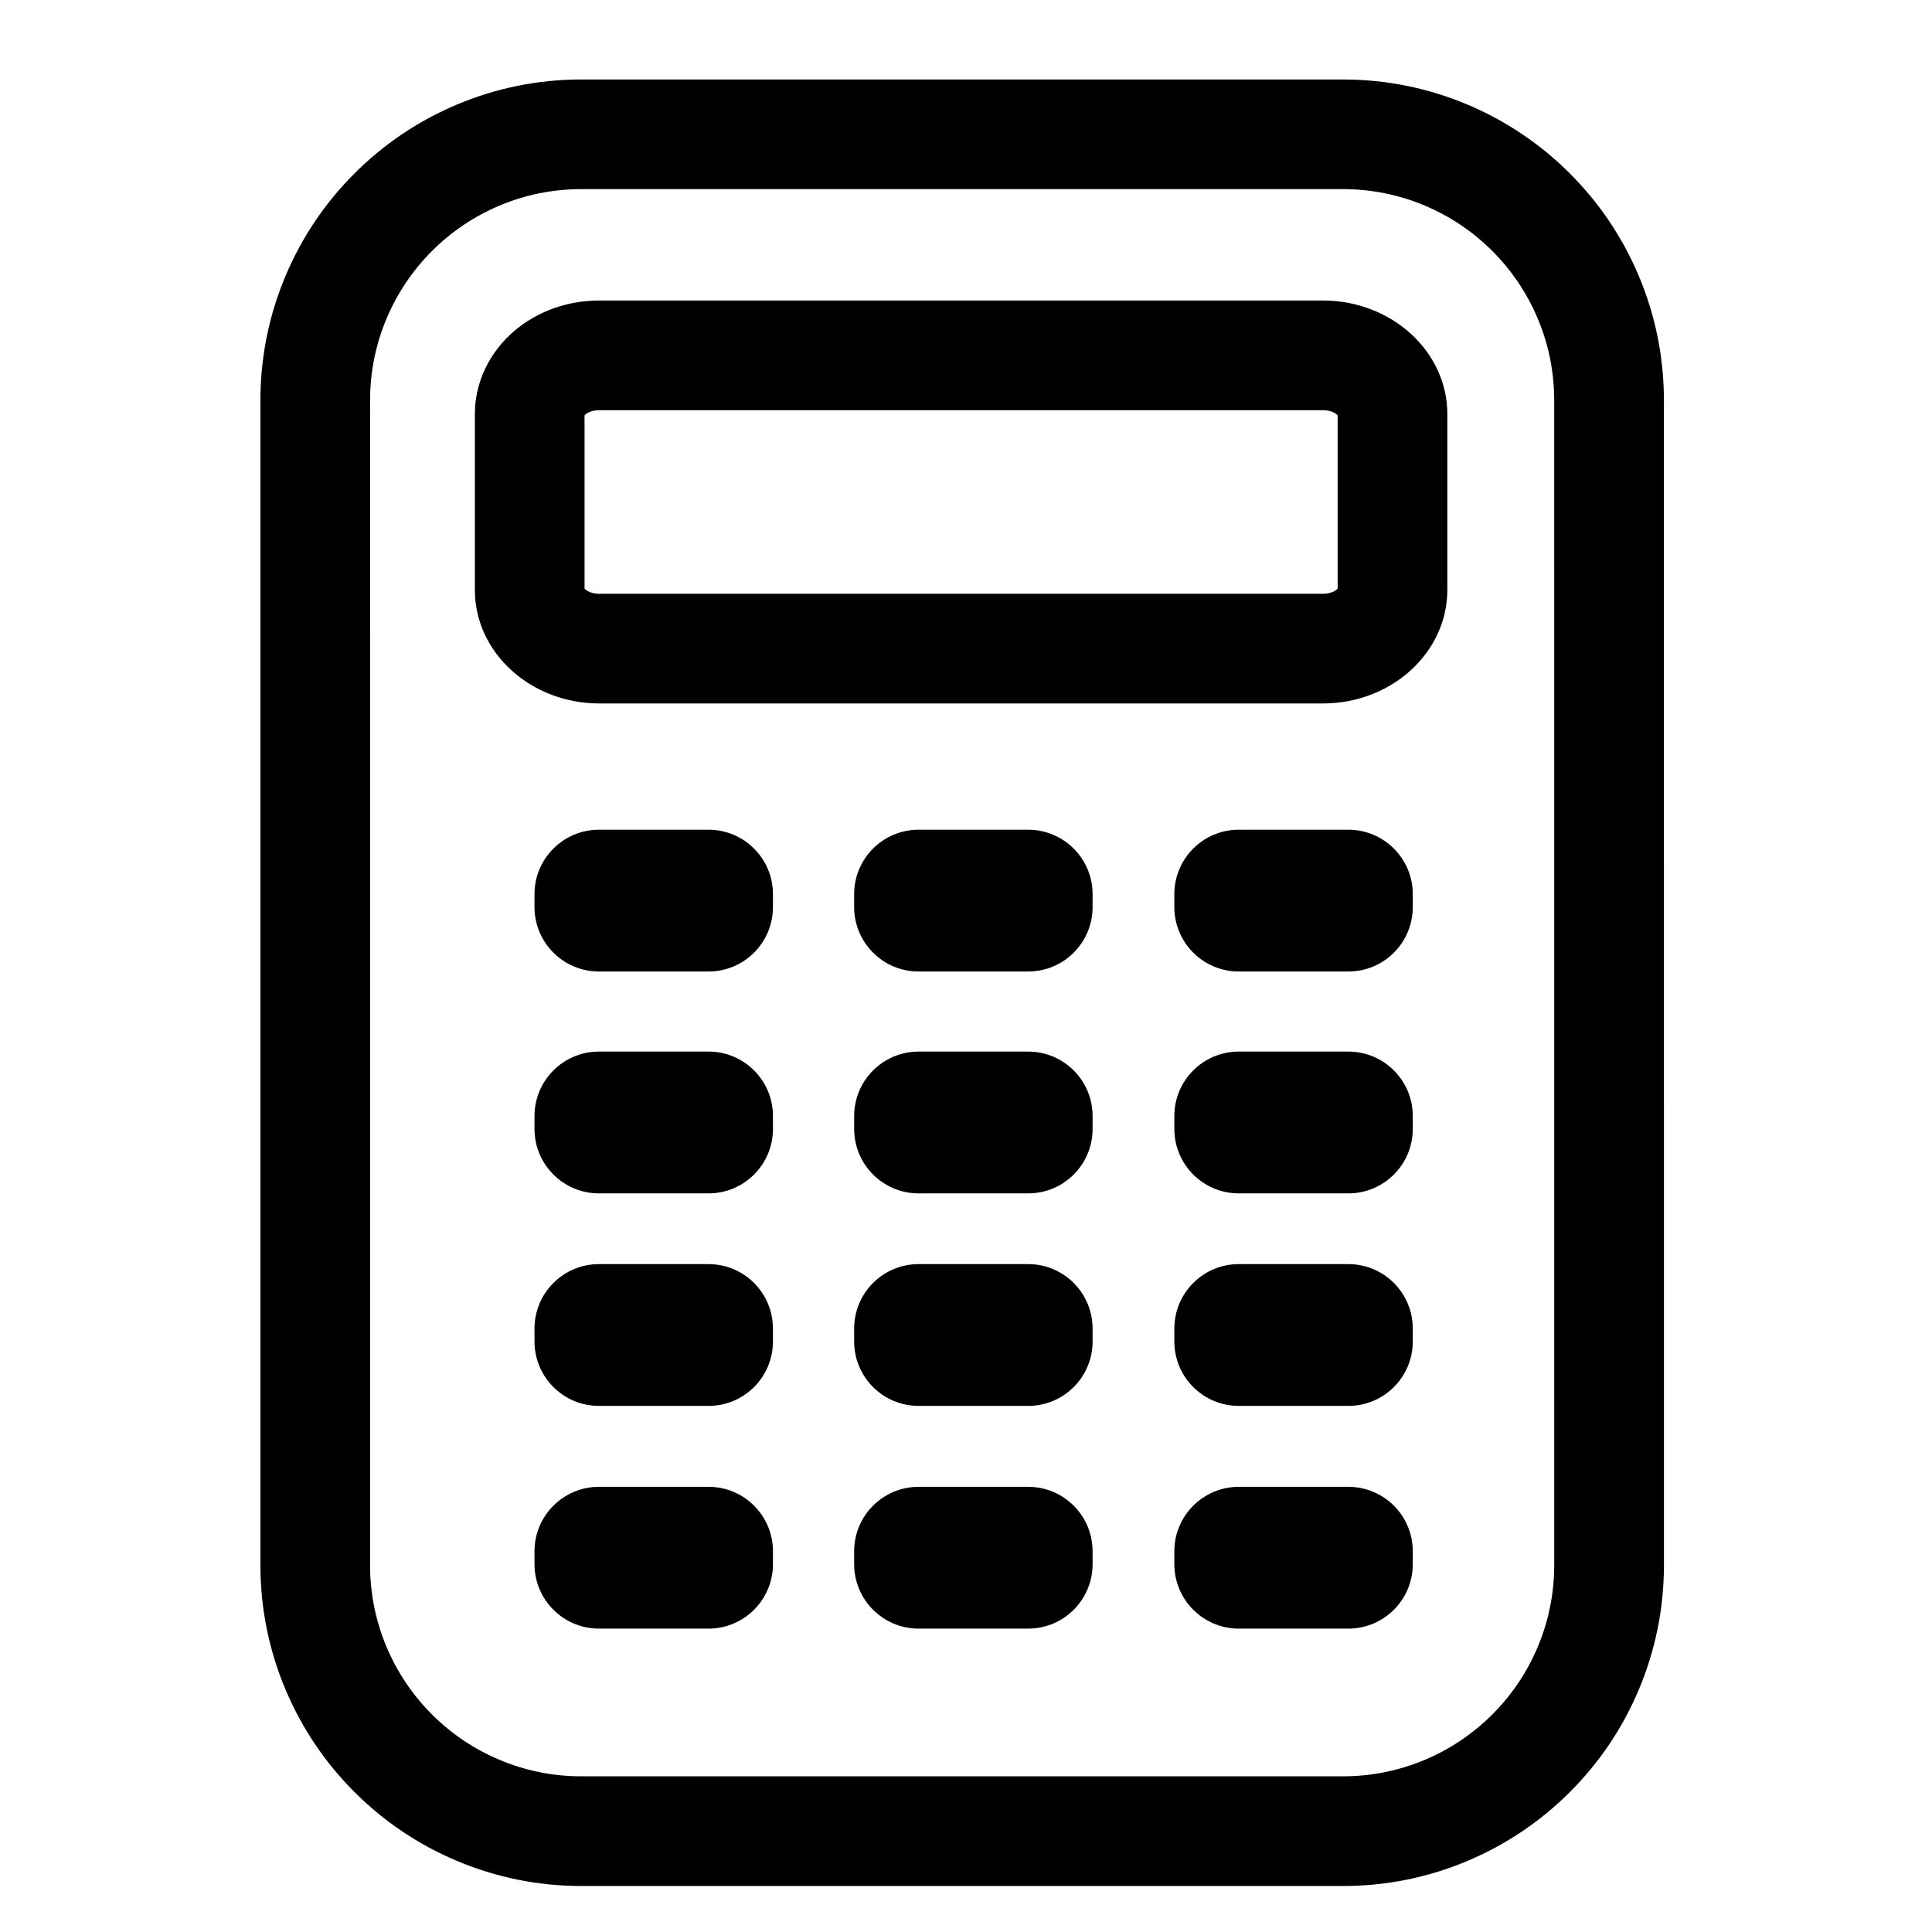 <?xml version="1.0" encoding="UTF-8"?>
<!-- The Best Svg Icon site in the world: iconSvg.co, Visit us! https://iconsvg.co -->
<svg fill="#000000" width="800px" height="800px" version="1.1" viewBox="144 144 512 512" xmlns="http://www.w3.org/2000/svg">
 <g>
  <path d="m578.25 217.01c-4.285-10.133-10.41-19.227-18.211-27.031-7.793-7.793-16.887-13.922-27.023-18.211-10.523-4.449-21.668-6.703-33.133-6.703h-201.8c-11.465 0-22.613 2.254-33.129 6.703-10.133 4.285-19.227 10.414-27.027 18.211-7.797 7.801-13.922 16.891-18.207 27.027-4.449 10.512-6.707 21.66-6.707 33.125v308.61c0 11.469 2.258 22.617 6.707 33.133 4.285 10.129 10.41 19.223 18.207 27.023 7.805 7.797 16.895 13.922 27.027 18.207 10.527 4.449 21.668 6.707 33.133 6.707h201.81c11.461 0 22.609-2.254 33.129-6.703 10.141-4.293 19.23-10.418 27.023-18.207 7.801-7.801 13.93-16.898 18.211-27.031 4.449-10.531 6.703-21.676 6.703-33.133l-0.004-308.6c-0.004-11.453-2.258-22.598-6.703-33.121zm-22.363 341.73c0 7.551-1.484 14.887-4.41 21.812-2.82 6.664-6.856 12.652-11.992 17.793-5.133 5.129-11.121 9.164-17.801 11.992-6.91 2.922-14.25 4.406-21.801 4.406h-201.81c-7.551 0-14.887-1.484-21.805-4.41-6.668-2.82-12.66-6.859-17.801-11.996-5.129-5.133-9.164-11.121-11.988-17.793-2.926-6.914-4.41-14.25-4.41-21.809l0.004-308.61c0-7.551 1.484-14.887 4.41-21.801 2.824-6.672 6.859-12.664 11.996-17.805 5.137-5.137 11.121-9.168 17.793-11.992 6.914-2.926 14.25-4.41 21.805-4.41h201.8c7.555 0 14.891 1.484 21.809 4.41 6.668 2.824 12.656 6.859 17.793 11.992 5.141 5.141 9.172 11.129 11.992 17.797 2.926 6.918 4.41 14.258 4.41 21.805zm-61.273-335.1h-191.82c-8.348 0-16.301 2.832-22.395 7.981-6.707 5.66-10.555 13.715-10.555 22.098v46.629c0 16.586 14.781 30.074 32.949 30.074h191.82c18.168 0 32.945-13.492 32.945-30.074v-46.629c0-16.586-14.781-30.078-32.945-30.078zm3.879 76.34c-0.344 0.445-1.633 1.375-3.879 1.375h-191.82c-2.25 0-3.543-0.934-3.883-1.375v-45.898c0.34-0.445 1.633-1.375 3.883-1.375h191.82c2.246 0 3.535 0.93 3.879 1.375z"/>
  <path d="m348.84 384.38c0 9.434-7.644 17.078-17.078 17.078h-29.035c-9.434 0-17.078-7.644-17.078-17.078v-3.418c0-9.434 7.644-17.078 17.078-17.078h29.035c9.43 0 17.078 7.644 17.078 17.078z"/>
  <path d="m348.84 443.18c0 9.434-7.644 17.078-17.078 17.078h-29.035c-9.434 0-17.078-7.644-17.078-17.078v-3.422c0-9.426 7.644-17.078 17.078-17.078h29.035c9.43 0 17.078 7.644 17.078 17.078z"/>
  <path d="m348.84 499.5c0 9.434-7.644 17.078-17.078 17.078h-29.035c-9.434 0-17.078-7.641-17.078-17.078v-3.418c0-9.426 7.644-17.078 17.078-17.078h29.035c9.43 0 17.078 7.644 17.078 17.078z"/>
  <path d="m348.84 558.52c0 9.434-7.644 17.078-17.078 17.078h-29.035c-9.434 0-17.078-7.644-17.078-17.078v-3.418c0-9.426 7.644-17.078 17.078-17.078h29.035c9.43 0 17.078 7.641 17.078 17.078z"/>
  <path d="m433.55 384.38c0 9.434-7.644 17.078-17.078 17.078h-29.035c-9.434 0-17.078-7.644-17.078-17.078v-3.418c0-9.434 7.644-17.078 17.078-17.078h29.031c9.43 0 17.078 7.644 17.078 17.078v3.418z"/>
  <path d="m433.55 499.5c0 9.434-7.644 17.078-17.078 17.078h-29.035c-9.434 0-17.078-7.641-17.078-17.078v-3.418c0-9.426 7.644-17.078 17.078-17.078h29.031c9.43 0 17.078 7.644 17.078 17.078v3.418z"/>
  <path d="m433.55 558.52c0 9.434-7.644 17.078-17.078 17.078h-29.035c-9.434 0-17.078-7.644-17.078-17.078v-3.418c0-9.426 7.644-17.078 17.078-17.078h29.031c9.43 0 17.078 7.641 17.078 17.078v3.418z"/>
  <path d="m518.4 384.38c0 9.434-7.641 17.078-17.078 17.078h-29.031c-9.43 0-17.078-7.644-17.078-17.078v-3.418c0-9.434 7.641-17.078 17.078-17.078h29.031c9.43 0 17.078 7.644 17.078 17.078z"/>
  <path d="m518.4 443.18c0 9.434-7.641 17.078-17.078 17.078h-29.031c-9.43 0-17.078-7.644-17.078-17.078v-3.422c0-9.426 7.641-17.078 17.078-17.078h29.031c9.43 0 17.078 7.644 17.078 17.078z"/>
  <path d="m518.4 499.5c0 9.434-7.641 17.078-17.078 17.078h-29.031c-9.43 0-17.078-7.641-17.078-17.078v-3.418c0-9.426 7.641-17.078 17.078-17.078h29.031c9.43 0 17.078 7.644 17.078 17.078z"/>
  <path d="m518.4 558.52c0 9.434-7.641 17.078-17.078 17.078h-29.031c-9.43 0-17.078-7.644-17.078-17.078v-3.418c0-9.426 7.641-17.078 17.078-17.078h29.031c9.43 0 17.078 7.641 17.078 17.078z"/>
  <path d="m433.55 443.18c0 9.434-7.644 17.078-17.078 17.078h-29.031c-9.434 0-17.078-7.644-17.078-17.078v-3.418c0-9.43 7.644-17.078 17.078-17.078h29.031c9.43 0 17.078 7.644 17.078 17.078l-0.004 3.418z"/>
 </g>
</svg>
